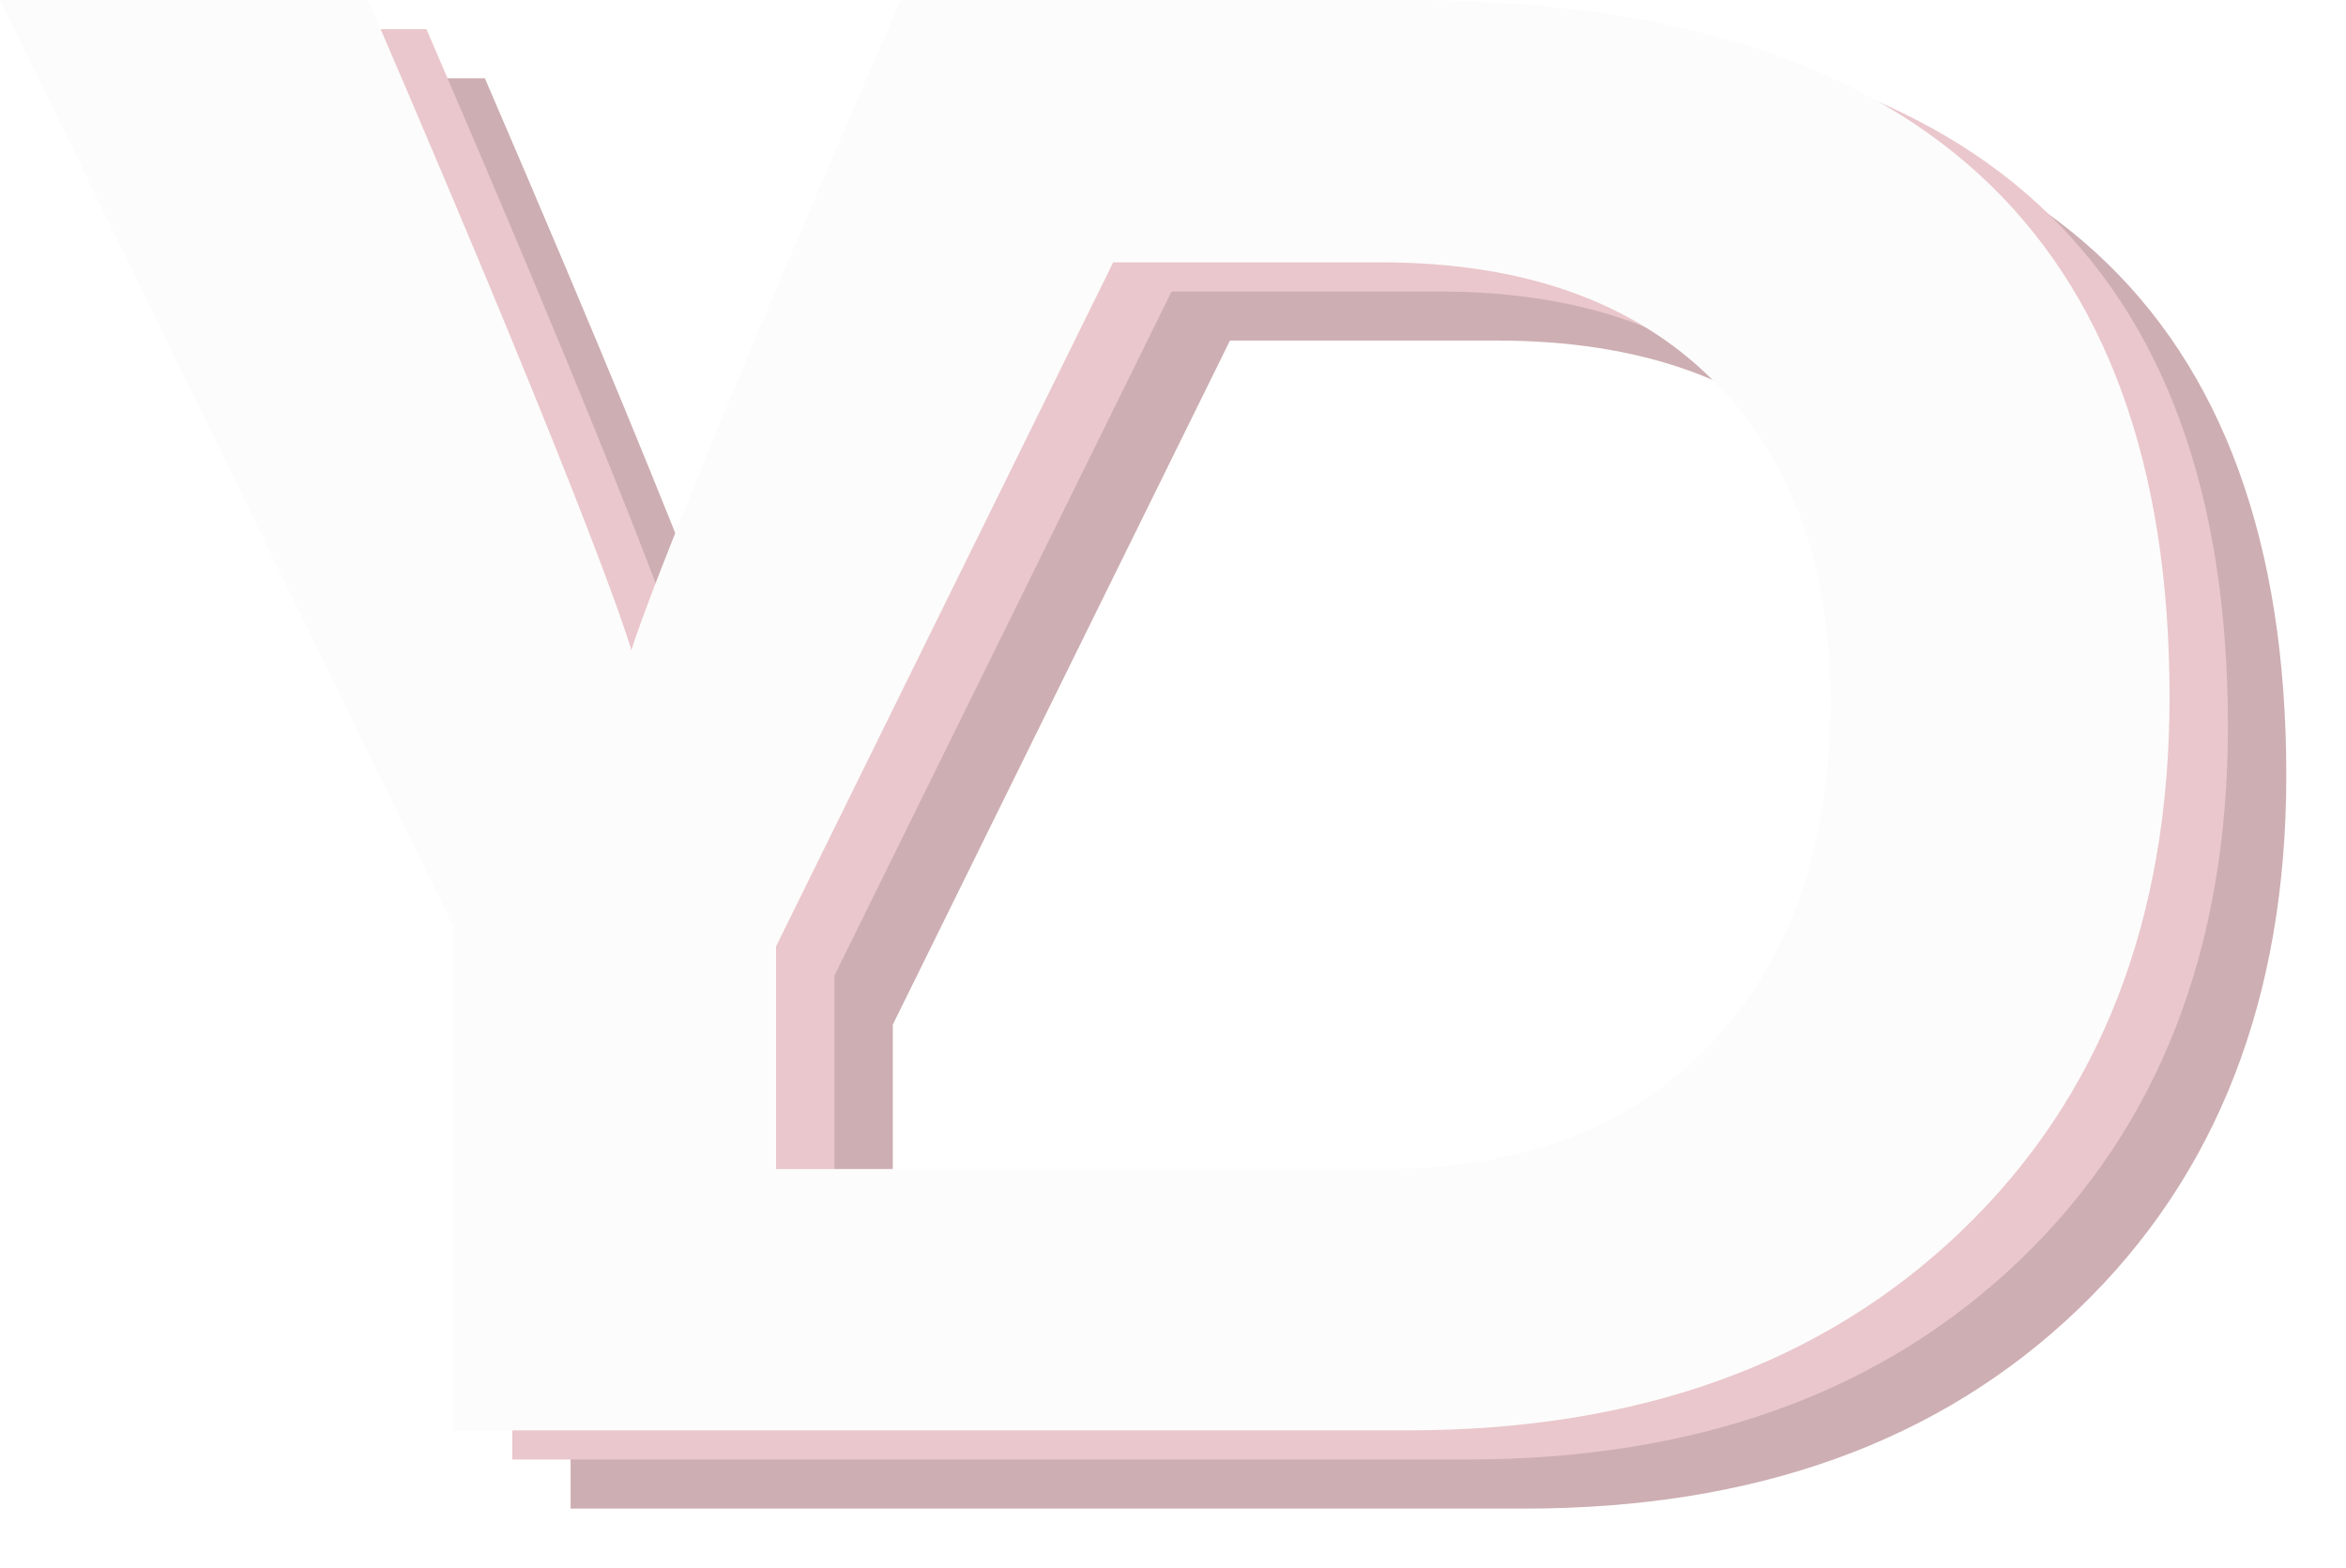 <?xml version="1.0" encoding="UTF-8"?>
<svg xmlns="http://www.w3.org/2000/svg" xmlns:xlink="http://www.w3.org/1999/xlink" width="353.712" height="236.469" viewBox="0 0 353.712 236.469">
  <defs>
    <filter id="a" x="8.601" y="2.8" width="345.112" height="233.668" filterUnits="userSpaceOnUse">
      <feOffset dy="3"></feOffset>
      <feGaussianBlur stdDeviation="3" result="b"></feGaussianBlur>
      <feFlood flood-opacity="0.161"></feFlood>
      <feComposite operator="in" in2="b"></feComposite>
      <feComposite in="SourceGraphic"></feComposite>
    </filter>
  </defs>
  <g transform="matrix(1, 0, 0, 1, 0, 0)" filter="url(#a)">
    <path d="M140.195-49.014,69.96,89.952v76.7H21.382v-75.8L-47.048-49.014h55.5c35.343,81.966,39.7,98.058,39.7,98.058s3.459-12.884,40.607-98.058ZM21.382,166.654,88.759-49.014h76.4q114.9,0,114.9,105.127,0,50.383-31.358,80.462t-83.545,30.079ZM120.794-9.459,53.416,127.251H161.4q31.583,0,49.556-18.95t17.972-51.586q0-30.831-17.822-48.5T161.1-9.459Z" transform="translate(64.65 57.81)" fill="#cdaeb2"></path>
  </g>
  <path d="M140.195-49.014,69.96,89.952v76.7H21.382v-75.8L-47.048-49.014h55.5c35.343,81.966,39.7,98.058,39.7,98.058s3.459-12.884,40.607-98.058ZM21.382,166.654,88.759-49.014h76.4q114.9,0,114.9,105.127,0,50.383-31.358,80.462t-83.545,30.079ZM120.794-9.459,53.416,127.251H161.4q31.583,0,49.556-18.95t17.972-51.586q0-30.831-17.822-48.5T161.1-9.459Z" transform="translate(55.849 53.414)" fill="#eac7cc"></path>
  <path d="M140.195-49.014,69.96,89.952v76.7H21.382v-75.8L-47.048-49.014h55.5c35.343,81.966,39.7,98.058,39.7,98.058s3.459-12.884,40.607-98.058ZM21.382,166.654,88.759-49.014h76.4q114.9,0,114.9,105.127,0,50.383-31.358,80.462t-83.545,30.079ZM120.794-9.459,53.416,127.251H161.4q31.583,0,49.556-18.95t17.972-51.586q0-30.831-17.822-48.5T161.1-9.459Z" transform="translate(47.048 49.014)" fill="#fcfcfc"></path>
</svg>
